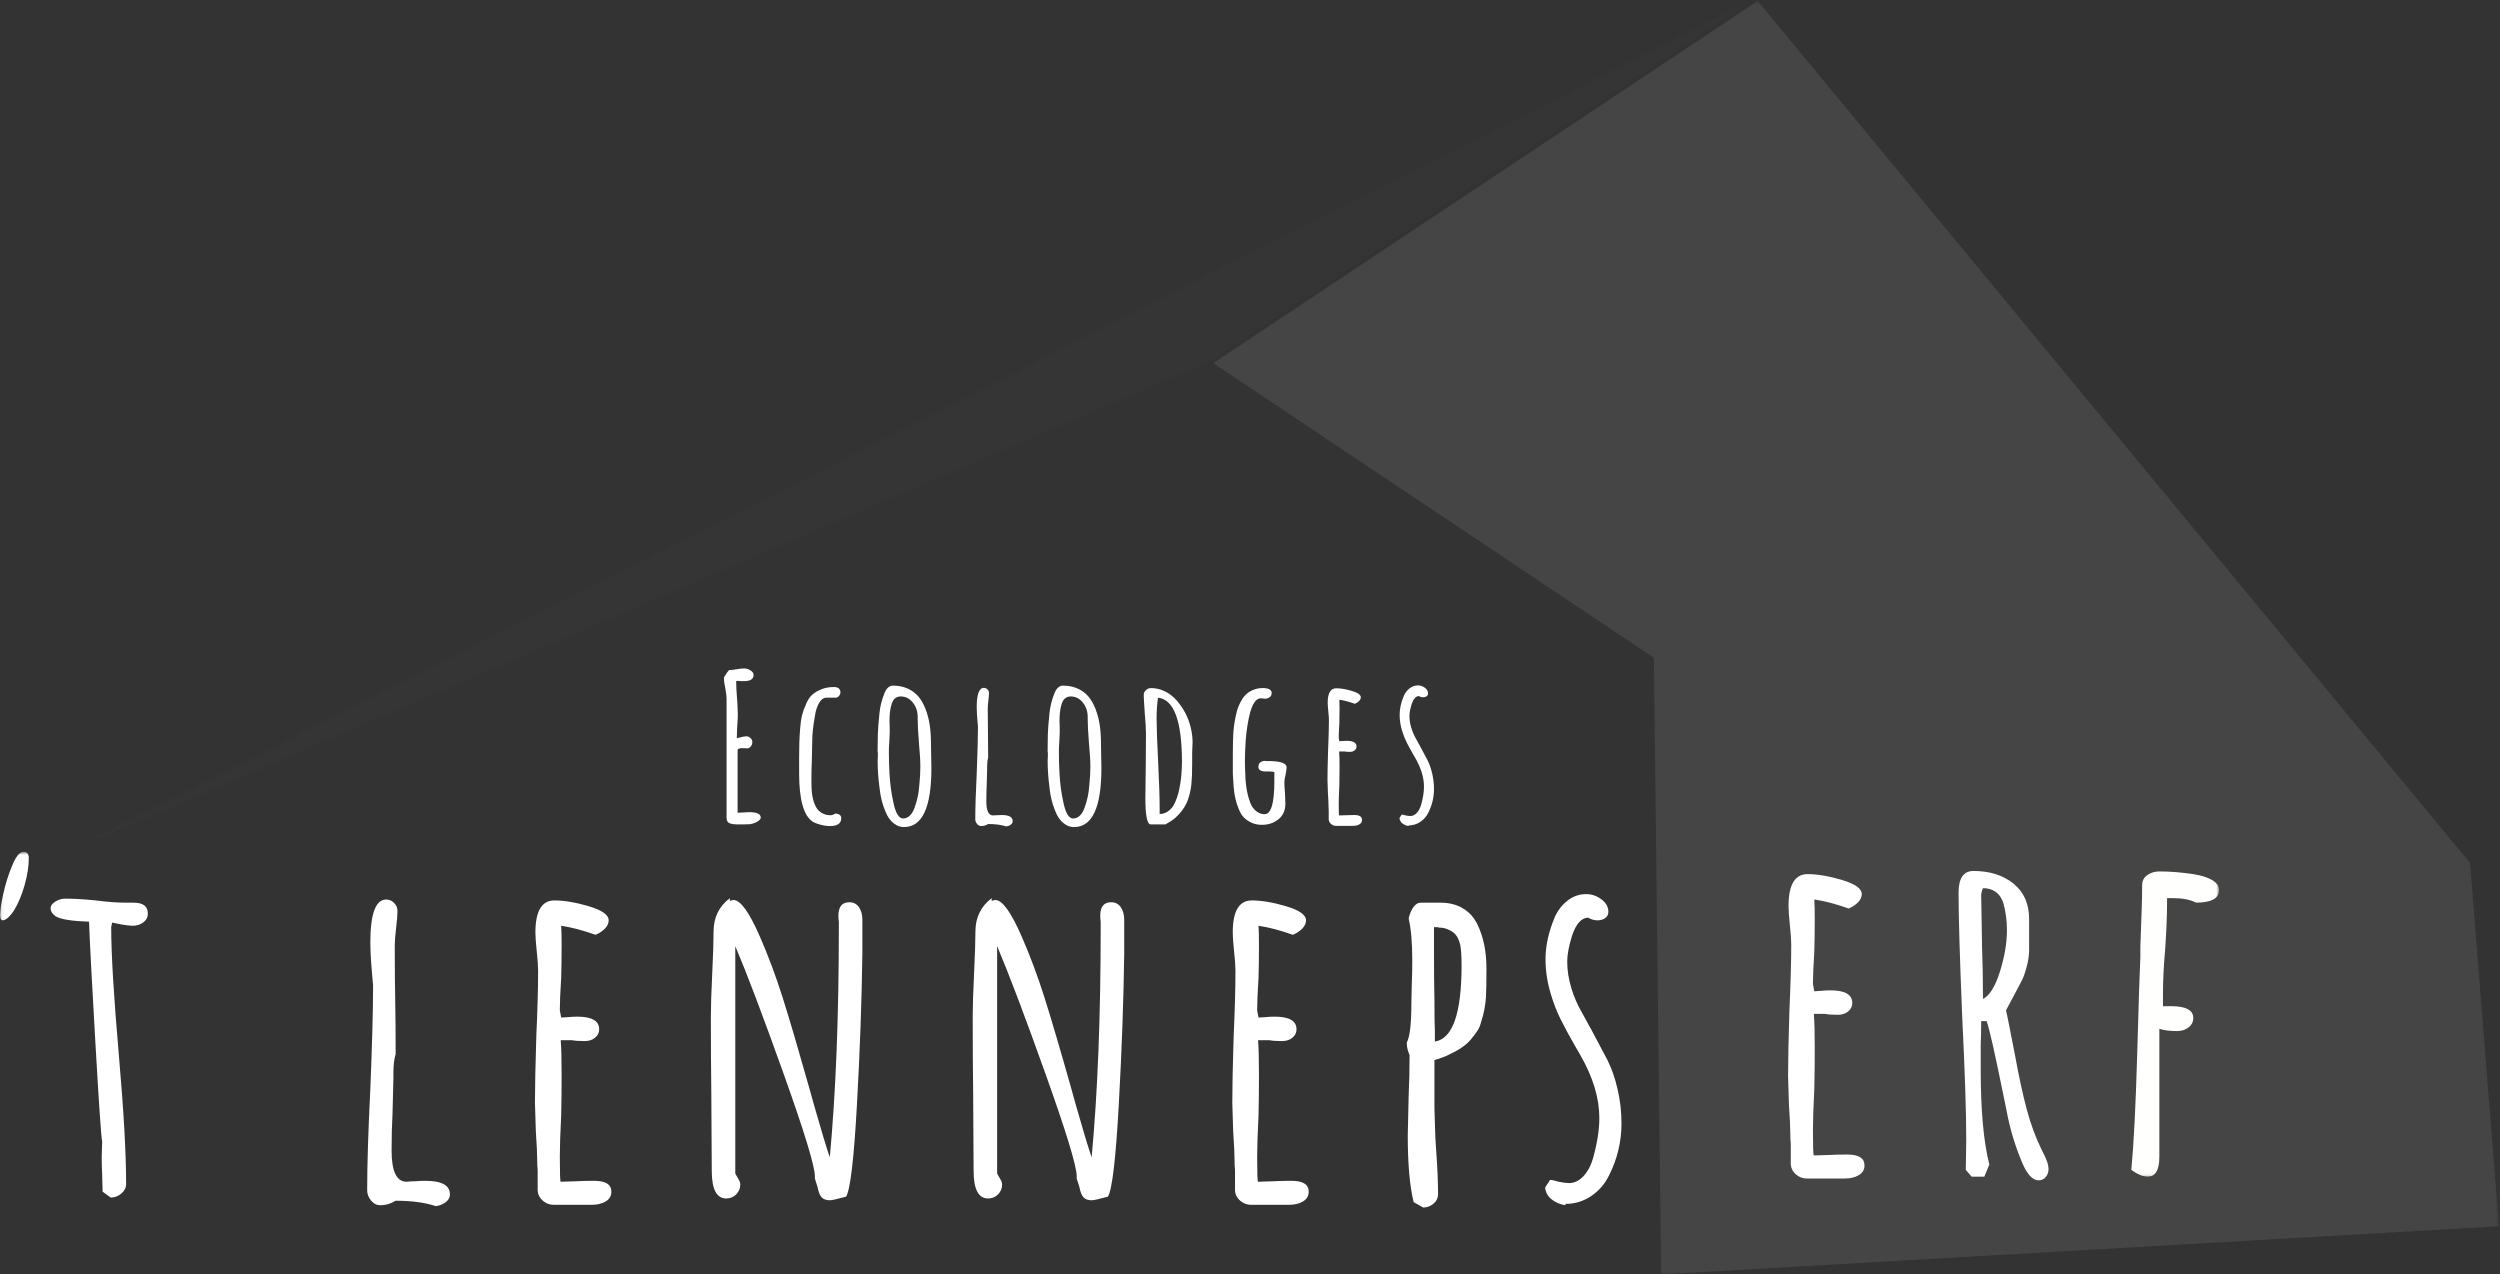<?xml version="1.0" encoding="UTF-8"?>
<svg width="718px" height="366px" viewBox="0 0 718 366" version="1.1" xmlns="http://www.w3.org/2000/svg" xmlns:xlink="http://www.w3.org/1999/xlink">
    <rect x="0" y="0" width="718" height="366" fill="#333333" stroke="none"/>
    <title>logo_footer</title>
    <defs>
        <polygon id="path-1" points="0.236 0.284 698.712 0.284 698.712 365.94 0.236 365.94"></polygon>
        <polygon id="path-3" points="0.06 0.639 637.311 0.639 637.311 93.945 0.06 93.945"></polygon>
    </defs>
    <g id="logo_footer" stroke="none" stroke-width="1" fill="none" fill-rule="evenodd">
        <g id="Group-4" transform="translate(19, 0)">
            <mask id="mask-2" fill="white">
                <use xlink:href="#path-1"></use>
            </mask>
            <g id="Clip-2"></g>
            <polyline id="Fill-1" fill="#FFFFFF" opacity="0.3" mask="url(#mask-2)" points="698.712 352.178 690.391 247.85 485.82 0.284 329.453 104.303 456 188.906 458.081 366 698.712 352.178"></polyline>
            <polyline id="Fill-3" fill="#FFFFFF" opacity="0.1" mask="url(#mask-2)" points="0.236 244.639 327.308 104.303 483.675 0.284 0.236 244.639"></polyline>
        </g>
        <path d="M515.805,337.298 C514.896,336.517 514.398,335.566 514.312,334.437 L514.312,328.464 C514.224,327.684 514.182,326.775 514.182,325.736 C514.182,323.918 514.052,321.148 513.792,317.423 L513.534,309.111 C513.534,304.869 513.663,298.549 513.921,290.149 C514.267,282.617 514.441,276.297 514.441,271.185 C514.441,269.974 514.312,268.156 514.052,265.729 C513.792,263.221 513.663,261.403 513.663,260.274 C513.663,254.129 515.481,251.052 519.119,251.052 C521.975,251.052 525.288,251.618 529.054,252.741 C532.82,253.867 534.704,255.21 534.704,256.769 C534.704,257.633 534.334,258.436 533.6,259.171 C532.863,259.908 531.976,260.494 530.937,260.924 C527.3,259.627 524.009,258.762 521.066,258.326 C521.151,259.627 521.196,261.49 521.196,263.911 C521.196,267.377 521.151,270.493 521.066,273.262 C520.806,277.42 520.676,280.536 520.676,282.617 L521.066,284.694 L523.144,284.564 C523.836,284.477 524.704,284.432 525.742,284.432 C529.898,284.432 531.976,285.648 531.976,288.069 C531.976,289.023 531.585,289.823 530.807,290.473 C530.028,291.124 529.031,291.447 527.82,291.447 C526.261,291.447 525.048,291.363 524.184,291.188 L520.935,291.188 C521.109,293.44 521.196,296.731 521.196,301.057 C521.196,305.389 521.151,309.286 521.066,312.748 C520.806,318.032 520.676,321.969 520.676,324.568 C520.676,329.419 520.761,331.842 520.935,331.842 L525.222,331.713 C526.693,331.626 528.469,331.58 530.547,331.58 C533.837,331.58 535.483,332.622 535.483,334.699 C535.483,335.913 534.941,336.841 533.859,337.492 C532.775,338.139 531.456,338.465 529.898,338.465 L518.858,338.465 C517.732,338.465 516.714,338.074 515.805,337.298" id="Fill-5" fill="#FFFFFF"></path>
        <path d="M574.382,279.045 C575.723,274.757 576.396,270.797 576.396,267.16 C576.396,264.389 576.048,261.792 575.356,259.365 C574.922,257.983 574.207,256.922 573.213,256.184 C572.217,255.449 570.983,255.081 569.512,255.081 L569.251,255.731 L568.993,256.899 L569.251,272.223 C569.424,276.727 569.512,281.62 569.512,286.901 C571.414,285.95 573.039,283.329 574.382,279.045 Z M580.291,332.752 C578.473,328.25 577.13,323.617 576.265,318.854 L575.356,314.437 C572.843,302.054 571.243,295 570.55,293.265 L568.993,293.265 C568.993,295.779 568.948,298.071 568.862,300.148 L568.862,307.293 C568.862,318.899 569.684,327.943 571.331,334.437 L569.902,337.945 L566.265,337.945 L564.576,335.997 L564.706,327.296 C564.706,319.501 564.316,307.684 563.538,291.836 C562.843,274.952 562.498,263.134 562.498,256.379 C562.498,252.223 563.927,250.143 566.785,250.143 C571.459,250.143 575.291,251.359 578.279,253.78 C581.266,256.207 582.759,259.585 582.759,263.911 L582.759,273.004 C582.759,274.304 582.542,275.796 582.111,277.485 C581.675,279.173 581.201,280.536 580.682,281.575 L578.213,286.251 L576.135,290.149 L576.785,293.265 L578.603,302.487 C579.815,309.156 580.985,314.566 582.111,318.724 C583.235,322.88 584.62,326.645 586.267,330.023 L587.046,331.58 C587.911,333.314 588.344,334.699 588.344,335.738 C588.344,336.605 588.085,337.362 587.566,338.009 C587.046,338.66 586.351,338.984 585.487,338.984 C583.581,338.984 581.85,336.906 580.291,332.752 L580.291,332.752 Z" id="Fill-6" fill="#FFFFFF"></path>
        <g id="Group-10" transform="translate(0, 244)">
            <mask id="mask-4" fill="white">
                <use xlink:href="#path-3"></use>
            </mask>
            <g id="Clip-8"></g>
            <path d="M612.114,91.997 C612.806,84.81 613.368,73.77 613.803,58.876 C614.235,43.38 614.538,34.07 614.712,30.952 L614.712,27.836 C615.057,19.351 615.231,13.462 615.231,10.172 C615.231,8.958 615.728,8.007 616.725,7.314 C617.718,6.622 618.867,6.275 620.166,6.275 C623.197,6.275 626.444,6.534 629.908,7.052 C632.158,7.401 633.954,7.962 635.298,8.741 C636.639,9.521 637.311,10.475 637.311,11.598 C637.311,14.025 635.104,15.235 630.687,15.235 C629.041,14.371 626.791,13.937 623.932,13.937 L622.374,13.937 L622.374,15.497 C622.374,18.873 622.2,23.16 621.855,28.353 C621.42,33.206 621.206,37.575 621.206,41.473 L621.206,44.978 L623.544,44.978 C627.785,44.978 629.908,46.107 629.908,48.356 C629.908,49.482 629.453,50.391 628.543,51.084 C627.634,51.779 626.531,52.123 625.232,52.123 C623.154,52.123 621.465,51.909 620.166,51.472 L620.166,88.23 C620.166,92.042 619.039,93.945 616.789,93.945 C615.491,93.945 613.932,93.298 612.114,91.997" id="Fill-7" fill="#FFFFFE" mask="url(#mask-4)"></path>
            <path d="M0,18.832 C0,17.674 0.302,15.69 0.91,12.878 C1.515,10.067 2.342,7.393 3.39,4.856 C4.493,2.045 5.623,0.639 6.782,0.639 C7.774,0.639 8.27,1.245 8.27,2.459 C8.27,4.774 7.87,7.351 7.071,10.191 C6.271,13.03 5.264,15.443 4.052,17.426 C2.784,19.357 1.655,20.322 0.662,20.322 C0.219,20.213 0,19.715 0,18.832" id="Fill-9" fill="#FFFFFF" mask="url(#mask-4)"></path>
        </g>
        <path d="M29.47,342.252 L29.34,337.185 C29.253,335.715 29.209,334.069 29.209,332.25 L29.34,327.834 C29.08,326.882 28.431,317.401 27.391,299.388 C26.353,281.381 25.746,269.82 25.573,264.711 C20.551,264.539 17.346,264.018 15.962,263.151 C15.008,262.462 14.534,261.681 14.534,260.814 C14.534,260.122 14.989,259.495 15.898,258.931 C16.805,258.368 17.736,258.087 18.69,258.087 C21.113,258.087 24.057,258.261 27.522,258.605 C30.811,259.041 33.756,259.255 36.354,259.255 L38.431,259.255 C41.115,259.255 42.458,260.294 42.458,262.374 C42.458,263.413 42.024,264.257 41.16,264.905 C40.292,265.555 39.295,265.879 38.172,265.879 C37.393,265.879 36.267,265.749 34.794,265.49 L32.198,264.969 L32.067,265.62 L31.937,266.27 C31.937,273.977 32.672,286.27 34.146,303.158 C35.53,319.003 36.223,331.298 36.223,340.042 C36.223,341.081 35.769,341.99 34.86,342.77 C33.95,343.549 32.932,343.941 31.808,343.941 L29.47,342.252" id="Fill-11" fill="#FFFFFF"></path>
        <path d="M209.669,236.478 C209.003,236.284 208.672,235.736 208.672,234.837 L208.672,200.726 C208.672,200.06 208.554,199.064 208.319,197.731 C208.045,196.52 207.909,195.521 207.909,194.736 L207.909,194.561 C208.574,193.465 209.063,192.762 209.376,192.447 C209.924,192.447 210.648,192.368 211.548,192.214 C212.371,192.057 213.094,191.978 213.721,191.978 C214.346,191.978 214.954,192.166 215.541,192.535 C216.128,192.907 216.422,193.35 216.422,193.858 C216.422,195.03 215.521,195.617 213.721,195.617 L212.899,195.617 C212.665,195.578 212.39,195.56 212.077,195.56 C211.724,195.56 211.509,195.578 211.432,195.617 C211.432,196.95 211.509,198.555 211.666,200.432 L211.784,202.076 L211.902,205.304 C211.902,206.049 211.842,207.185 211.724,208.711 L211.608,211.996 L212.43,211.82 C213.212,211.588 213.858,211.469 214.367,211.469 C214.797,211.469 215.188,211.636 215.541,211.969 C215.894,212.302 216.07,212.684 216.07,213.113 C216.07,213.583 215.922,214.004 215.629,214.376 C215.335,214.749 214.973,214.933 214.543,214.933 L213.837,214.876 L213.075,214.876 C212.488,214.876 212.077,215.012 211.842,215.285 L211.842,233.425 L215.129,233.25 C217.361,233.25 218.477,233.758 218.477,234.776 L218.477,235.012 C218.242,235.482 217.811,235.863 217.185,236.157 C216.558,236.451 215.952,236.635 215.366,236.715 L213.427,236.771 L211.608,236.771 C210.863,236.771 210.218,236.674 209.669,236.478" id="Fill-12" fill="#FFFFFF"></path>
        <path d="M235.647,236.859 C234.689,236.605 233.955,236.324 233.446,236.008 C230.824,234.328 229.512,229.728 229.512,222.213 L229.512,217.398 C229.512,215.833 229.532,214.434 229.572,213.201 C229.61,211.969 229.688,210.628 229.806,209.18 C229.924,207.654 230.1,206.412 230.334,205.453 C230.569,204.493 230.959,203.405 231.509,202.194 C231.979,201.059 232.556,200.178 233.24,199.551 C233.924,198.927 234.816,198.397 235.913,197.967 C236.89,197.537 238.103,197.319 239.552,197.319 C240.139,197.319 240.589,197.459 240.903,197.731 C241.214,198.007 241.372,198.358 241.372,198.788 C241.372,199.178 241.245,199.533 240.991,199.845 C240.736,200.16 240.433,200.335 240.081,200.375 L237.32,200.375 C236.538,200.375 235.853,200.862 235.266,201.84 C234.678,202.821 234.268,204.093 234.034,205.658 C233.525,208.553 233.27,210.903 233.27,212.702 L233.27,212.995 L233.152,218.631 C233.074,220.314 233.036,222.213 233.036,224.327 C233.036,225.813 233.094,227.027 233.211,227.966 C233.407,229.374 233.74,230.549 234.209,231.488 C234.678,232.545 235.481,233.307 236.617,233.78 C237.204,234.013 237.849,234.132 238.554,234.132 C238.984,234.132 239.415,233.973 239.845,233.662 C240.353,233.662 240.775,233.768 241.108,233.983 C241.44,234.201 241.607,234.522 241.607,234.952 C241.607,236.478 240.53,237.241 238.377,237.241 C237.515,237.241 236.606,237.114 235.647,236.859" id="Fill-13" fill="#FFFFFF"></path>
        <path d="M261.332,234.219 C261.918,233.653 262.369,232.878 262.683,231.899 C263.425,229.904 263.876,227.751 264.032,225.441 C264.229,223.445 264.326,221.725 264.326,220.275 C264.326,218.516 264.188,216.205 263.915,213.347 C263.681,210.334 263.563,208.084 263.563,206.597 L263.563,205.54 C263.484,204.054 262.986,202.761 262.066,201.665 C261.146,200.569 260.02,200.02 258.691,200.02 C257.36,200.02 256.479,200.783 256.048,202.31 C255.657,203.524 255.461,205.089 255.461,207.006 C255.461,207.751 255.481,208.378 255.52,208.886 L255.52,210.47 L255.402,213.171 C255.324,213.995 255.286,214.894 255.286,215.872 C255.286,217.986 255.344,220.081 255.461,222.155 C255.618,225.09 256.009,227.948 256.636,230.724 C257.261,233.623 258.182,235.07 259.395,235.07 C260.099,235.07 260.746,234.785 261.332,234.219 Z M256.812,236.566 C255.951,235.921 255.247,235.051 254.698,233.956 C253.563,231.566 252.859,228.965 252.584,226.146 C252.232,223.485 252.056,220.923 252.056,218.455 C252.056,217.986 252.076,217.595 252.116,217.28 L252.116,216.223 C252.116,216.029 252.094,215.933 252.056,215.933 L252.056,214.876 L252.116,210.764 C252.153,209.513 252.311,207.518 252.584,204.777 C252.78,202.897 253.231,201.077 253.935,199.318 C254.207,198.533 254.56,197.937 254.992,197.525 C255.422,197.116 255.911,196.91 256.459,196.91 C258.025,196.91 259.434,197.195 260.686,197.761 C261.938,198.328 262.995,199.121 263.857,200.138 C264.639,201.116 265.304,202.321 265.854,203.748 C266.4,205.177 266.792,206.694 267.027,208.299 C267.261,209.943 267.379,211.684 267.379,213.526 L267.379,213.995 C267.379,215.206 267.398,216.302 267.437,217.28 L267.497,220.629 C267.497,231.899 264.874,237.535 259.629,237.535 C258.612,237.535 257.671,237.214 256.812,236.566 L256.812,236.566 Z" id="Fill-14" fill="#FFFFFF"></path>
        <path d="M402.77,236.478 C402.28,236.088 401.997,235.579 401.918,234.952 L402.565,233.956 C402.799,233.956 403.17,234.034 403.68,234.189 C404.266,234.306 404.716,234.364 405.031,234.364 C405.735,234.364 406.371,234.052 406.939,233.425 C407.504,232.801 407.925,231.978 408.2,230.961 C408.708,229.081 408.964,227.4 408.964,225.913 C408.964,223.327 408.142,220.608 406.498,217.753 L405.851,216.635 C405.108,215.345 404.481,214.192 403.974,213.171 C403.463,212.153 403.034,211.057 402.681,209.885 C402.211,208.357 401.977,206.83 401.977,205.304 C401.977,203.584 402.368,201.782 403.152,199.905 C403.542,199.003 404.1,198.27 404.825,197.701 C405.548,197.134 406.36,196.85 407.261,196.85 C407.965,196.85 408.621,197.077 409.228,197.525 C409.834,197.976 410.137,198.515 410.137,199.139 C410.137,199.493 409.999,199.766 409.727,199.963 C409.454,200.16 409.121,200.257 408.728,200.257 C408.298,200.257 407.886,200.138 407.496,199.905 C406.634,199.944 405.95,200.708 405.441,202.194 C405.009,203.563 404.794,204.698 404.794,205.598 C404.794,206.734 404.972,207.878 405.323,209.032 C405.676,210.189 406.125,211.233 406.673,212.175 L407.965,214.522 L410.021,218.398 C410.568,219.494 411.008,220.765 411.341,222.213 C411.673,223.66 411.841,225.129 411.841,226.616 C411.841,229.005 411.291,231.273 410.197,233.425 C409.649,234.522 408.874,235.403 407.877,236.069 C406.879,236.732 405.773,237.065 404.56,237.065 L404.56,237.241 C403.856,237.126 403.259,236.869 402.77,236.478" id="Fill-15" fill="#FFFFFF"></path>
        <path d="M283.8,236.657 C283.173,237.048 282.509,237.241 281.803,237.241 C281.333,237.241 280.933,237.038 280.601,236.627 C280.268,236.215 280.101,235.775 280.101,235.306 C280.101,232.017 280.238,227.633 280.512,222.155 C280.747,216.323 280.865,211.96 280.865,209.062 L280.865,208.65 C280.63,206.185 280.512,204.347 280.512,203.133 C280.512,199.415 281.196,197.555 282.568,197.555 C282.958,197.555 283.3,197.701 283.594,197.995 C283.888,198.288 284.035,198.633 284.035,199.024 C284.035,199.493 283.976,200.236 283.859,201.253 C283.742,202.234 283.682,202.976 283.682,203.485 C283.682,206.107 283.702,208.475 283.742,210.588 C283.781,212.662 283.8,215.012 283.8,217.634 C283.603,218.222 283.506,219.043 283.506,220.099 L283.506,220.805 L283.388,225.441 C283.31,226.812 283.272,228.378 283.272,230.137 C283.272,232.839 283.916,234.189 285.208,234.189 C285.287,234.189 285.415,234.179 285.591,234.162 C285.767,234.14 286.011,234.132 286.324,234.132 C286.677,234.091 287.126,234.071 287.674,234.071 C289.789,234.071 290.845,234.658 290.845,235.833 C290.845,236.223 290.669,236.556 290.317,236.832 C289.963,237.105 289.534,237.28 289.025,237.359 C287.616,236.889 285.874,236.657 283.8,236.657" id="Fill-16" fill="#FFFFFF"></path>
        <path d="M310.16,234.219 C310.746,233.653 311.195,232.878 311.51,231.899 C312.251,229.904 312.703,227.751 312.859,225.441 C313.056,223.445 313.153,221.725 313.153,220.275 C313.153,218.516 313.015,216.205 312.743,213.347 C312.507,210.334 312.389,208.084 312.389,206.597 L312.389,205.54 C312.311,204.054 311.813,202.761 310.892,201.665 C309.973,200.569 308.847,200.02 307.517,200.02 C306.187,200.02 305.305,200.783 304.875,202.31 C304.483,203.524 304.288,205.089 304.288,207.006 C304.288,207.751 304.308,208.378 304.347,208.886 L304.347,210.47 L304.229,213.171 C304.15,213.995 304.113,214.894 304.113,215.872 C304.113,217.986 304.171,220.081 304.288,222.155 C304.444,225.09 304.836,227.948 305.462,230.724 C306.088,233.623 307.008,235.07 308.221,235.07 C308.925,235.07 309.572,234.785 310.16,234.219 Z M305.638,236.566 C304.777,235.921 304.073,235.051 303.525,233.956 C302.389,231.566 301.685,228.965 301.412,226.146 C301.059,223.485 300.883,220.923 300.883,218.455 C300.883,217.986 300.903,217.595 300.942,217.28 L300.942,216.223 C300.942,216.029 300.92,215.933 300.883,215.933 L300.883,214.876 L300.942,210.764 C300.98,209.513 301.137,207.518 301.412,204.777 C301.607,202.897 302.058,201.077 302.762,199.318 C303.035,198.533 303.387,197.937 303.819,197.525 C304.249,197.116 304.738,196.91 305.286,196.91 C306.851,196.91 308.261,197.195 309.513,197.761 C310.765,198.328 311.822,199.121 312.683,200.138 C313.466,201.116 314.13,202.321 314.68,203.748 C315.227,205.177 315.619,206.694 315.854,208.299 C316.088,209.943 316.207,211.684 316.207,213.526 L316.207,213.995 C316.207,215.206 316.224,216.302 316.264,217.28 L316.323,220.629 C316.323,231.899 313.701,237.535 308.457,237.535 C307.439,237.535 306.499,237.214 305.638,236.566 L305.638,236.566 Z" id="Fill-17" fill="#FFFFFF"></path>
        <path d="M335.227,233.162 C335.892,232.751 336.459,232.193 336.93,231.488 C337.321,230.864 337.683,230.071 338.016,229.111 C338.347,228.154 338.592,227.224 338.75,226.322 C339.101,224.562 339.316,222.761 339.395,220.923 C339.434,220.45 339.455,219.766 339.455,218.867 C339.455,207.048 337.165,200.883 332.585,200.375 C332.311,202.134 332.174,204.169 332.174,206.479 C332.174,208.944 332.331,213.25 332.644,219.394 C332.916,224.835 333.054,229.162 333.054,232.369 L333.054,233.78 C333.837,233.78 334.561,233.574 335.227,233.162 Z M328.946,229.081 L329.063,219.805 C329.101,217.068 329.121,213.995 329.121,210.588 C329.121,209.338 329.004,207.4 328.77,204.777 C328.573,201.919 328.476,200.178 328.476,199.551 C328.476,199.042 328.691,198.594 329.121,198.2 C329.552,197.81 330.022,197.613 330.531,197.613 C331.901,197.613 333.221,197.919 334.493,198.525 C335.764,199.13 336.891,199.984 337.869,201.077 C339.943,203.466 341.313,206.089 341.978,208.944 C342.331,210.394 342.506,211.82 342.506,213.232 C342.506,213.74 342.487,214.21 342.449,214.64 L342.39,216.223 L342.39,219.454 C342.39,221.959 342.311,223.936 342.155,225.383 C341.92,227.34 341.469,229.081 340.804,230.61 C340.02,232.251 338.886,233.719 337.4,235.012 C336.696,235.599 335.794,236.184 334.699,236.771 L330.471,236.771 C329.454,236.771 328.946,234.21 328.946,229.081 L328.946,229.081 Z" id="Fill-18" fill="#FFFFFF"></path>
        <path d="M359.415,236.275 C358.514,235.863 357.751,235.324 357.124,234.658 C356.616,234.11 356.146,233.307 355.716,232.251 C355.285,231.194 354.971,230.176 354.776,229.199 C354.581,228.457 354.424,227.379 354.307,225.97 C354.19,224.562 354.11,223.348 354.072,222.331 L354.072,216.578 C354.072,214.307 354.11,212.447 354.19,211 C354.267,209.237 354.522,207.379 354.954,205.423 C355.304,203.66 355.912,202.116 356.773,200.783 C357.595,199.454 358.749,198.533 360.237,198.025 C360.941,197.752 361.763,197.613 362.702,197.613 C364.384,197.613 365.227,198.104 365.227,199.082 C365.227,199.551 365.041,199.932 364.668,200.226 C364.296,200.52 363.856,200.668 363.348,200.668 C363.114,200.668 362.897,200.647 362.702,200.608 C362.546,200.569 362.351,200.55 362.115,200.55 C361.45,200.55 360.863,200.902 360.354,201.607 C359.845,202.31 359.415,203.291 359.062,204.541 C358.435,206.97 358.005,209.61 357.771,212.468 C357.614,215.13 357.536,217.105 357.536,218.398 C357.536,219.727 357.595,221.547 357.711,223.857 C357.868,226.01 358.201,227.887 358.709,229.492 C358.984,230.431 359.306,231.185 359.678,231.755 C360.051,232.32 360.529,232.801 361.117,233.192 C361.782,233.623 362.467,233.838 363.171,233.838 C365.05,233.838 365.991,230.707 365.991,224.444 L365.991,221.743 C365.716,221.625 365.265,221.568 364.64,221.568 L363.465,221.568 C362.095,221.568 361.411,221.117 361.411,220.217 C361.411,219.669 361.595,219.248 361.967,218.955 C362.34,218.661 362.82,218.516 363.408,218.516 L363.408,218.573 L364.228,218.573 C367.751,218.573 369.512,219.182 369.512,220.393 C369.512,220.744 369.414,221.45 369.218,222.507 C368.984,223.445 368.867,224.151 368.867,224.62 C368.867,225.286 368.926,226.322 369.042,227.733 L369.161,230.842 C369.161,232.723 368.503,234.201 367.194,235.276 C365.881,236.354 364.287,236.889 362.408,236.889 C361.312,236.889 360.314,236.684 359.415,236.275" id="Fill-19" fill="#FFFFFF"></path>
        <path d="M382.281,236.657 C381.87,236.302 381.644,235.873 381.606,235.364 L381.606,232.663 C381.567,232.311 381.547,231.899 381.547,231.43 C381.547,230.61 381.488,229.356 381.372,227.673 L381.253,223.915 C381.253,221.998 381.312,219.139 381.43,215.345 C381.586,211.939 381.665,209.083 381.665,206.773 C381.665,206.225 381.606,205.404 381.488,204.308 C381.372,203.173 381.312,202.349 381.312,201.84 C381.312,199.064 382.134,197.673 383.779,197.673 C385.07,197.673 386.568,197.928 388.269,198.437 C389.972,198.945 390.824,199.551 390.824,200.257 C390.824,200.647 390.657,201.01 390.324,201.343 C389.991,201.673 389.591,201.94 389.12,202.134 C387.477,201.547 385.989,201.156 384.659,200.959 C384.698,201.547 384.717,202.388 384.717,203.485 C384.717,205.05 384.698,206.461 384.659,207.712 C384.541,209.592 384.483,211 384.483,211.939 L384.659,212.878 L385.598,212.82 C385.911,212.78 386.302,212.762 386.772,212.762 C388.651,212.762 389.591,213.31 389.591,214.403 C389.591,214.837 389.414,215.197 389.063,215.49 C388.709,215.784 388.258,215.933 387.712,215.933 C387.006,215.933 386.458,215.893 386.068,215.815 L384.601,215.815 C384.678,216.832 384.717,218.319 384.717,220.275 C384.717,222.234 384.698,223.993 384.659,225.559 C384.541,227.948 384.483,229.728 384.483,230.903 C384.483,233.095 384.52,234.189 384.601,234.189 L386.538,234.132 C387.202,234.091 388.005,234.071 388.945,234.071 C390.431,234.071 391.174,234.543 391.174,235.482 C391.174,236.03 390.931,236.451 390.442,236.745 C389.952,237.038 389.355,237.183 388.651,237.183 L383.661,237.183 C383.152,237.183 382.692,237.007 382.281,236.657" id="Fill-20" fill="#FFFFFF"></path>
        <path d="M113.633,344.85 C112.248,345.715 110.777,346.148 109.218,346.148 C108.179,346.148 107.29,345.692 106.555,344.783 C105.819,343.876 105.452,342.899 105.452,341.86 C105.452,334.587 105.754,324.892 106.361,312.767 C106.88,299.867 107.139,290.212 107.139,283.804 L107.139,282.895 C106.621,277.44 106.361,273.37 106.361,270.686 C106.361,262.462 107.874,258.345 110.906,258.345 C111.772,258.345 112.53,258.673 113.179,259.32 C113.83,259.97 114.153,260.73 114.153,261.594 C114.153,262.633 114.024,264.277 113.764,266.529 C113.504,268.694 113.374,270.34 113.374,271.464 C113.374,277.268 113.416,282.504 113.504,287.179 C113.59,291.771 113.633,296.967 113.633,302.766 C113.2,304.067 112.985,305.882 112.985,308.221 L112.985,309.781 L112.724,320.042 C112.55,323.073 112.465,326.536 112.465,330.431 C112.465,336.405 113.894,339.394 116.751,339.394 C116.924,339.394 117.206,339.372 117.596,339.33 C117.986,339.285 118.525,339.265 119.218,339.265 C119.998,339.177 120.994,339.132 122.206,339.132 C126.882,339.132 129.22,340.433 129.22,343.032 C129.22,343.896 128.831,344.631 128.05,345.239 C127.272,345.843 126.318,346.232 125.194,346.407 C122.078,345.368 118.222,344.85 113.633,344.85" id="Fill-21" fill="#FFFFFF"></path>
        <path d="M155.909,344.85 C154.999,344.07 154.501,343.119 154.415,341.99 L154.415,336.016 C154.329,335.237 154.287,334.328 154.287,333.289 C154.287,331.47 154.157,328.701 153.896,324.976 L153.637,316.664 C153.637,312.422 153.767,306.102 154.026,297.702 C154.371,290.169 154.545,283.849 154.545,278.738 C154.545,277.527 154.415,275.709 154.157,273.282 C153.896,270.774 153.767,268.956 153.767,267.827 C153.767,261.681 155.585,258.605 159.222,258.605 C162.08,258.605 165.391,259.171 169.158,260.294 C172.924,261.42 174.807,262.762 174.807,264.322 C174.807,265.186 174.439,265.989 173.704,266.723 C172.966,267.461 172.08,268.047 171.04,268.477 C167.404,267.179 164.113,266.315 161.17,265.879 C161.254,267.179 161.299,269.043 161.299,271.464 C161.299,274.928 161.254,278.045 161.17,280.815 C160.91,284.972 160.781,288.089 160.781,290.169 L161.17,292.247 L163.248,292.117 C163.94,292.03 164.807,291.985 165.846,291.985 C170.002,291.985 172.08,293.201 172.08,295.622 C172.08,296.576 171.69,297.376 170.912,298.026 C170.131,298.676 169.135,299 167.923,299 C166.365,299 165.152,298.916 164.288,298.741 L161.04,298.741 C161.212,300.993 161.299,304.284 161.299,308.61 C161.299,312.942 161.254,316.839 161.17,320.3 C160.91,325.585 160.781,329.522 160.781,332.121 C160.781,336.971 160.865,339.394 161.04,339.394 L165.327,339.265 C166.797,339.177 168.574,339.132 170.651,339.132 C173.942,339.132 175.587,340.174 175.587,342.252 C175.587,343.465 175.045,344.394 173.962,345.045 C172.879,345.692 171.56,346.018 170.002,346.018 L158.961,346.018 C157.835,346.018 156.818,345.627 155.909,344.85" id="Fill-22" fill="#FFFFFF"></path>
        <path d="M235.982,343.876 C235.461,343.313 235.073,342.34 234.813,340.951 L234.033,338.485 L234.033,337.835 C234.033,334.978 231.066,325.235 225.136,308.61 C219.206,291.985 214.55,279.692 211.174,271.725 L211.174,337.055 L211.694,337.965 C211.779,338.139 211.954,338.443 212.212,338.874 C212.473,339.307 212.603,339.741 212.603,340.174 C212.603,341.3 212.212,342.252 211.434,343.032 C210.655,343.808 209.701,344.2 208.576,344.2 C205.804,344.2 204.419,341.559 204.419,336.276 L204.29,314.065 C204.203,307.399 204.161,299.954 204.161,291.726 C204.161,288.956 204.29,284.93 204.55,279.647 C204.809,274.191 204.94,270.166 204.94,267.568 C204.94,263.5 206.498,260.294 209.616,257.958 L209.616,258.737 C210.135,258.562 210.48,258.475 210.655,258.475 C212.645,258.475 215.156,261.94 218.188,268.868 C220.611,274.408 222.798,280.255 224.747,286.4 C226.696,292.55 229.27,301.294 232.475,312.638 L233.774,317.314 C235.764,324.326 237.28,329.35 238.32,332.38 C240.051,313.764 240.917,291.771 240.917,266.399 L240.917,264.711 C240.83,264.19 240.788,263.63 240.788,263.021 C240.788,260.423 241.827,259.126 243.905,259.126 C245.117,259.126 246.047,259.601 246.698,260.555 C247.346,261.507 247.671,262.72 247.671,264.19 L247.671,273.932 C247.497,287.267 246.978,301.727 246.112,317.314 C245.247,332.9 244.207,341.689 242.996,343.679 C240.484,344.372 238.924,344.717 238.32,344.717 C237.28,344.717 236.501,344.436 235.982,343.876" id="Fill-23" fill="#FFFFFF"></path>
        <path d="M311.183,343.876 C310.663,343.313 310.274,342.34 310.013,340.951 L309.234,338.485 L309.234,337.835 C309.234,334.978 306.267,325.235 300.337,308.61 C294.406,291.985 289.751,279.692 286.374,271.725 L286.374,337.055 L286.894,337.965 C286.98,338.139 287.155,338.443 287.414,338.874 C287.673,339.307 287.803,339.741 287.803,340.174 C287.803,341.3 287.414,342.252 286.635,343.032 C285.855,343.808 284.901,344.2 283.777,344.2 C281.005,344.2 279.621,341.559 279.621,336.276 L279.491,314.065 C279.404,307.399 279.361,299.954 279.361,291.726 C279.361,288.956 279.491,284.93 279.751,279.647 C280.01,274.191 280.141,270.166 280.141,267.568 C280.141,263.5 281.699,260.294 284.817,257.958 L284.817,258.737 C285.335,258.562 285.681,258.475 285.855,258.475 C287.845,258.475 290.356,261.94 293.388,268.868 C295.812,274.408 297.999,280.255 299.947,286.4 C301.896,292.55 304.471,301.294 307.675,312.638 L308.975,317.314 C310.965,324.326 312.481,329.35 313.521,332.38 C315.252,313.764 316.118,291.771 316.118,266.399 L316.118,264.711 C316.031,264.19 315.988,263.63 315.988,263.021 C315.988,260.423 317.027,259.126 319.106,259.126 C320.318,259.126 321.248,259.601 321.898,260.555 C322.547,261.507 322.873,262.72 322.873,264.19 L322.873,273.932 C322.698,287.267 322.178,301.727 321.313,317.314 C320.447,332.9 319.409,341.689 318.197,343.679 C315.684,344.372 314.124,344.717 313.521,344.717 C312.481,344.717 311.703,344.436 311.183,343.876" id="Fill-24" fill="#FFFFFF"></path>
        <path d="M356.186,344.85 C355.277,344.07 354.779,343.119 354.693,341.99 L354.693,336.016 C354.605,335.237 354.563,334.328 354.563,333.289 C354.563,331.47 354.434,328.701 354.173,324.976 L353.915,316.664 C353.915,312.422 354.043,306.102 354.303,297.702 C354.648,290.169 354.822,283.849 354.822,278.738 C354.822,277.527 354.693,275.709 354.434,273.282 C354.173,270.774 354.043,268.956 354.043,267.827 C354.043,261.681 355.863,258.605 359.499,258.605 C362.357,258.605 365.668,259.171 369.435,260.294 C373.201,261.42 375.084,262.762 375.084,264.322 C375.084,265.186 374.715,265.989 373.981,266.723 C373.244,267.461 372.357,268.047 371.318,268.477 C367.681,267.179 364.39,266.315 361.447,265.879 C361.532,267.179 361.577,269.043 361.577,271.464 C361.577,274.928 361.532,278.045 361.447,280.815 C361.187,284.972 361.057,288.089 361.057,290.169 L361.447,292.247 L363.525,292.117 C364.217,292.03 365.084,291.985 366.123,291.985 C370.279,291.985 372.357,293.201 372.357,295.622 C372.357,296.576 371.967,297.376 371.188,298.026 C370.409,298.676 369.413,299 368.201,299 C366.642,299 365.429,298.916 364.565,298.741 L361.316,298.741 C361.49,300.993 361.577,304.284 361.577,308.61 C361.577,312.942 361.532,316.839 361.447,320.3 C361.187,325.585 361.057,329.522 361.057,332.121 C361.057,336.971 361.142,339.394 361.316,339.394 L365.604,339.265 C367.075,339.177 368.851,339.132 370.928,339.132 C374.219,339.132 375.864,340.174 375.864,342.252 C375.864,343.465 375.322,344.394 374.24,345.045 C373.156,345.692 371.837,346.018 370.279,346.018 L359.239,346.018 C358.113,346.018 357.095,345.627 356.186,344.85" id="Fill-25" fill="#FFFFFF"></path>
        <path d="M419.764,277.18 C419.764,274.67 419.634,272.722 419.374,271.334 C419.115,270.296 418.767,269.451 418.335,268.8 C417.9,268.153 417.251,267.613 416.387,267.179 C415.433,266.659 414.394,266.399 413.269,266.399 C413.269,266.315 412.792,266.27 411.841,266.27 L411.841,273.673 C411.841,278.783 411.883,283.329 411.97,287.309 C411.97,291.813 412.012,294.757 412.1,296.142 L412.1,299.13 C417.209,298.349 419.764,291.033 419.764,277.18 Z M405.996,345.239 C404.87,340.65 404.308,334.286 404.308,326.144 L404.567,314.587 C404.74,311.124 404.828,307.27 404.828,303.025 C404.308,301.815 404.047,300.734 404.047,299.779 L404.047,299.388 C404.912,297.747 405.347,294.023 405.347,288.218 L405.476,282.245 C405.562,280.342 405.606,278.219 405.606,275.881 C405.606,270.774 405.259,266.746 404.567,263.801 C404.828,262.59 405.259,261.53 405.866,260.621 C406.471,259.711 407.207,259.255 408.075,259.255 L413.789,259.255 C416.212,259.255 418.335,259.798 420.154,260.88 C421.972,261.963 423.356,263.5 424.31,265.49 C426.041,269.043 426.907,273.24 426.907,278.088 C426.907,281.552 426.863,284.28 426.777,286.27 C426.603,288.784 426.17,291.079 425.478,293.156 C425.219,294.282 424.849,295.214 424.374,295.948 C423.898,296.683 423.226,297.573 422.362,298.611 C421.147,300.084 419.157,301.468 416.387,302.766 C415.259,303.374 413.789,303.934 411.97,304.455 L411.97,318.352 L412.231,326.666 L412.49,330.691 C412.834,335.541 413.009,339.654 413.009,343.032 C413.009,344.07 412.576,344.957 411.711,345.692 C410.844,346.426 409.848,346.798 408.723,346.798 L405.996,345.239 L405.996,345.239 Z" id="Fill-26" fill="#FFFFFF"></path>
        <path d="M445.626,344.459 C444.542,343.594 443.915,342.468 443.743,341.081 L445.171,338.874 C445.691,338.874 446.513,339.048 447.639,339.394 C448.938,339.654 449.932,339.783 450.625,339.783 C452.185,339.783 453.591,339.09 454.848,337.706 C456.102,336.321 457.033,334.503 457.641,332.25 C458.764,328.092 459.329,324.371 459.329,321.081 C459.329,315.366 457.509,309.347 453.873,303.025 L452.444,300.559 C450.799,297.702 449.413,295.149 448.288,292.894 C447.162,290.645 446.21,288.218 445.431,285.623 C444.392,282.245 443.873,278.867 443.873,275.492 C443.873,271.68 444.737,267.697 446.469,263.543 C447.335,261.552 448.568,259.927 450.171,258.673 C451.773,257.417 453.569,256.787 455.562,256.787 C457.12,256.787 458.57,257.288 459.913,258.281 C461.255,259.278 461.926,260.468 461.926,261.853 C461.926,262.633 461.623,263.238 461.017,263.672 C460.411,264.105 459.673,264.322 458.809,264.322 C457.855,264.322 456.946,264.06 456.082,263.543 C454.175,263.63 452.66,265.318 451.535,268.606 C450.582,271.638 450.106,274.149 450.106,276.139 C450.106,278.653 450.497,281.186 451.276,283.74 C452.054,286.293 453.049,288.61 454.262,290.687 L457.12,295.883 L461.666,304.455 C462.877,306.879 463.852,309.694 464.589,312.897 C465.324,316.1 465.693,319.349 465.693,322.64 C465.693,327.921 464.48,332.945 462.056,337.706 C460.842,340.13 459.134,342.077 456.925,343.549 C454.717,345.022 452.27,345.759 449.587,345.759 L449.587,346.148 C448.029,345.888 446.707,345.323 445.626,344.459" id="Fill-27" fill="#FFFFFF"></path>
    </g>
</svg>